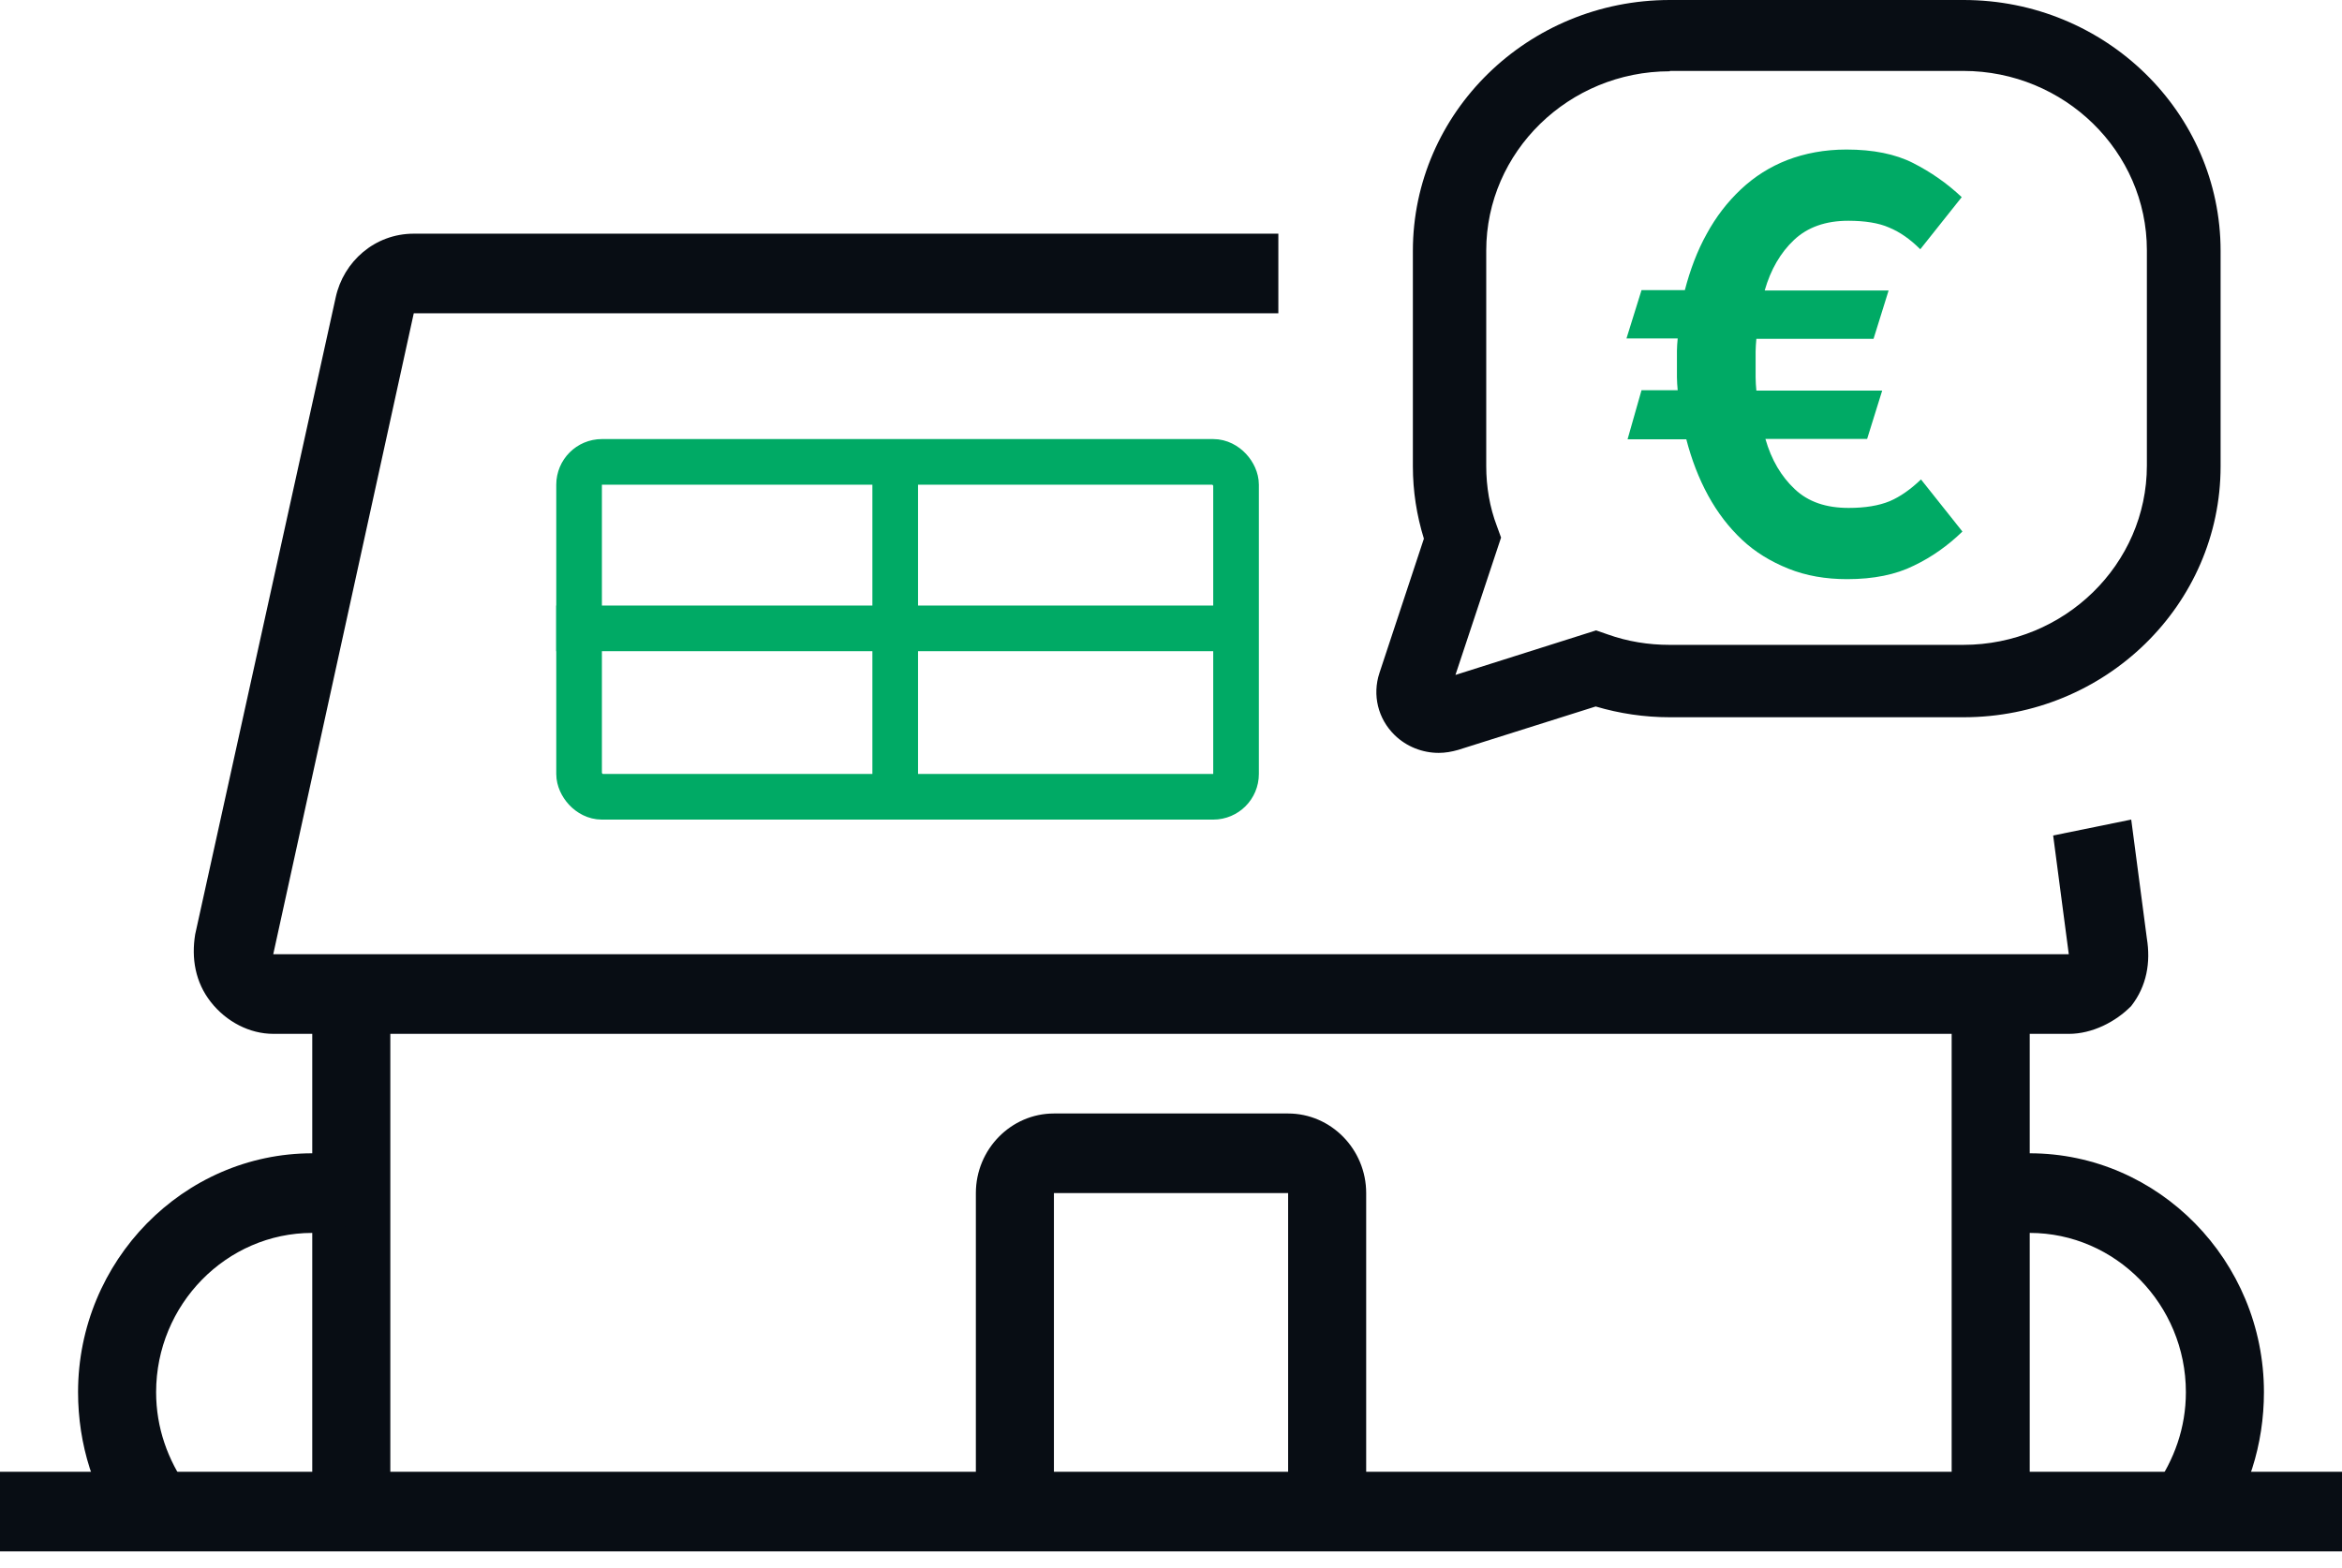<svg fill="none" height="77" viewBox="0 0 115 77" width="115" xmlns="http://www.w3.org/2000/svg"><g fill="#080d14"><path d="m13.417 50.773h88.167c1.15 0 2.3-.587 3.066-1.369.767-.978.959-2.151.767-3.324l-.767-5.831-3.833.782.767 5.831h-88.167l6.9-31.476h42.454v-3.91h-42.454c-1.917 0-3.45 1.369-3.833 3.128l-6.9 31.28c-.192 1.173 0 2.346.767 3.324.767.978 1.917 1.564 3.067 1.564z"/><path d="m19.166 48.818h-3.833v25.415h3.833z"/><path d="m115 72.278h-115v3.91h115z"/><path d="m99.666 48.818h-3.833v25.415h3.833z"/><path d="m67.084 74.233h-3.833v-15.64h-11.5v15.64h-3.833v-15.64c0-2.151 1.725-3.91 3.833-3.91h11.5c2.108 0 3.833 1.76 3.833 3.91z"/><path d="m6.133 75.406c-1.533-1.955-2.3-4.497-2.3-7.038 0-6.452 5.175-11.73 11.5-11.73.767 0 1.533 0 2.3.196l-.767 3.91c-.575-.196-.958-.196-1.533-.196-4.217 0-7.667 3.519-7.667 7.82 0 1.76.575 3.324 1.533 4.692z"/><path d="m108.867 75.406-3.066-2.346c.958-1.369 1.533-2.933 1.533-4.692 0-4.301-3.45-7.82-7.667-7.82-.575 0-.958 0-1.533.196l-.767-3.91c.767-.196 1.533-.196 2.3-.196 6.325 0 11.5 5.279 11.5 11.73 0 2.542-.766 5.083-2.3 7.038z"/></g><path d="m80.604 19.163h1.776c-.018-.221-.037-.423-.037-.644 0-.221 0-.442 0-.681 0-.221 0-.423 0-.608s.018-.387.037-.608h-2.515l.74-2.375h2.127c.259-.994.61-1.933 1.073-2.761.462-.847 1.017-1.565 1.683-2.191.666-.626 1.424-1.105 2.275-1.436.869-.331 1.831-.515 2.904-.515 1.313 0 2.405.221 3.274.663.869.442 1.665.994 2.386 1.675l-2.035 2.559c-.499-.497-.999-.847-1.535-1.068-.499-.221-1.184-.331-1.998-.331-1.11 0-1.998.313-2.664.939-.666.626-1.147 1.454-1.443 2.485h6.085l-.74 2.375h-5.753c-.018.221-.037.423-.037.608v.608.681c0 .221.018.423.037.644h6.178l-.74 2.375h-4.994c.296 1.031.777 1.841 1.443 2.467.666.626 1.535.92 2.645.92.814 0 1.48-.111 2.016-.331.518-.221 1.036-.589 1.535-1.068l2.035 2.559c-.703.681-1.498 1.252-2.386 1.675-.888.442-1.979.663-3.274.663-1.054 0-2.016-.166-2.885-.515-.869-.35-1.628-.81-2.275-1.418-.647-.608-1.202-1.325-1.665-2.172-.463-.847-.814-1.767-1.073-2.762h-2.885z" fill="#00aa65"/><path d="m70.646 36.974c-.803 0-1.587-.31-2.165-.875-.821-.802-1.101-1.969-.747-3.045l2.184-6.6c-.355-1.149-.541-2.334-.541-3.555v-10.574c0-6.8 5.655-12.325 12.617-12.325h14.428c6.962 0 12.617 5.524 12.617 12.325v10.574c0 6.8-5.655 12.325-12.617 12.325h-14.428c-1.251 0-2.464-.182-3.64-.529l-6.756 2.133c-.317.091-.635.146-.952.146zm11.348-33.473c-4.965 0-9.015 3.956-9.015 8.806v10.574c0 1.021.168 2.024.523 2.954l.205.565-2.24 6.746 6.906-2.188.579.201c.971.346 1.997.51 3.024.51h14.428c4.965 0 9.015-3.956 9.015-8.806v-10.574c0-4.85-4.05-8.806-9.015-8.806h-14.409z" fill="#080d14"/><rect height="16.447" rx="1.12" stroke="#00aa65" stroke-width="2.241" width="32.259" x="28.435" y="22.683"/><path d="m43.958 22.496v17.753" stroke="#00aa65" stroke-width="2.241"/><path d="m60.088 30.859h-32.775" stroke="#00aa65" stroke-width="2.241"/></svg>
